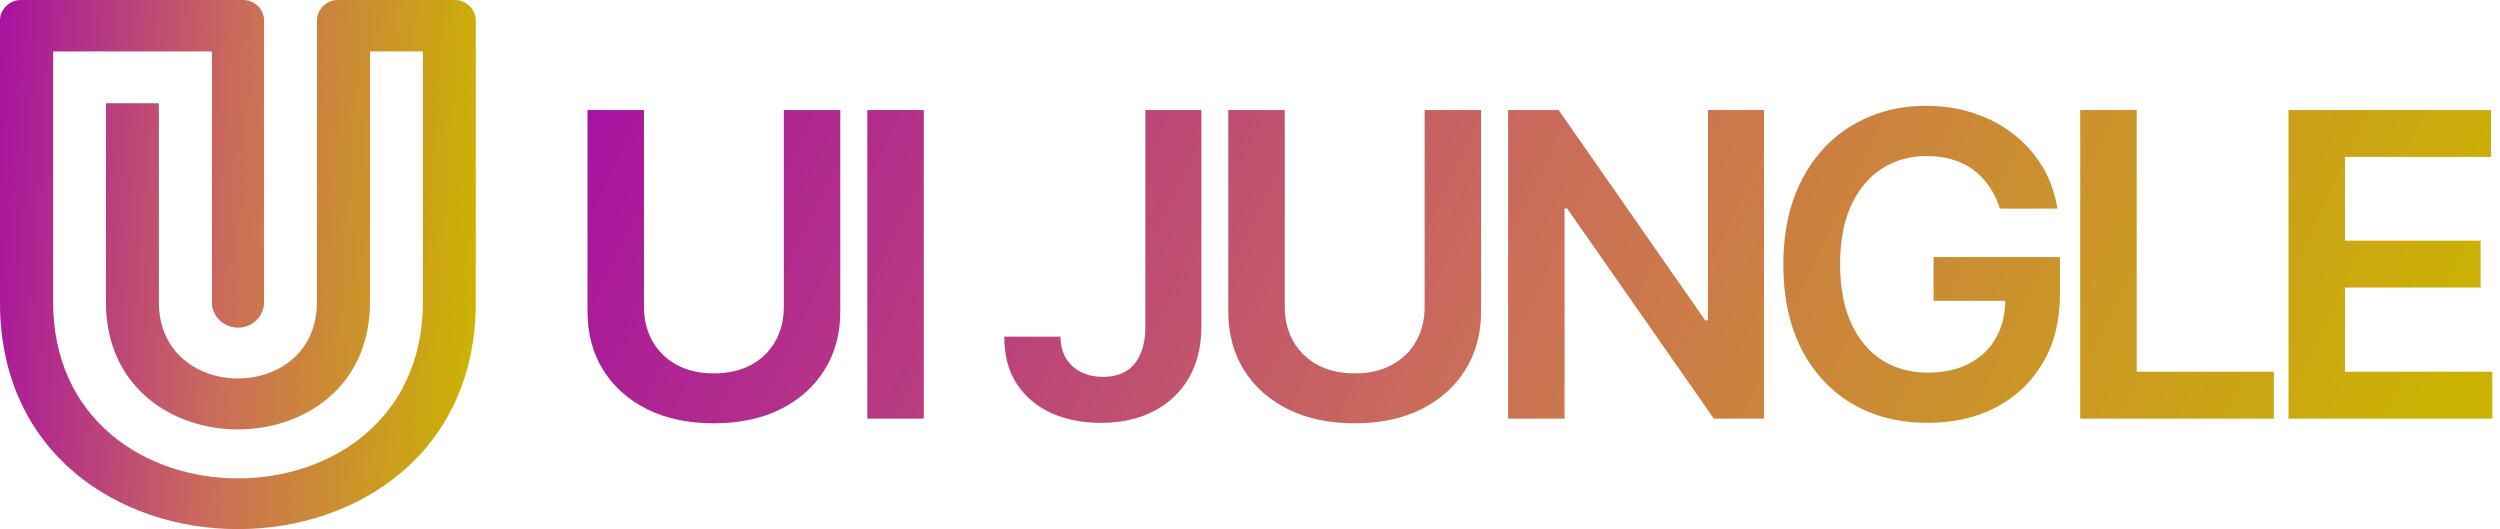 <svg xmlns="http://www.w3.org/2000/svg" width="189" height="40" viewBox="0 0 189 40" fill="none"><path fill-rule="evenodd" clip-rule="evenodd" d="M15.963 0H18.367C18.79 0.001 19.196 0.165 19.495 0.457C19.794 0.749 19.963 1.144 19.964 1.557V22.846C19.964 23.099 19.913 23.349 19.814 23.582C19.715 23.815 19.57 24.027 19.387 24.205C19.204 24.384 18.986 24.525 18.747 24.622C18.508 24.718 18.252 24.768 17.993 24.768C17.734 24.768 17.478 24.718 17.239 24.622C17 24.525 16.782 24.384 16.599 24.205C16.416 24.027 16.271 23.815 16.172 23.582C16.073 23.349 16.022 23.099 16.022 22.846V3.93C16.023 3.924 16.022 3.919 16.02 3.913C16.018 3.908 16.015 3.903 16.011 3.899C16.007 3.895 16.002 3.892 15.997 3.89C15.991 3.888 15.985 3.888 15.98 3.888H4.052C4.047 3.888 4.042 3.89 4.037 3.892C4.032 3.894 4.027 3.897 4.024 3.901C4.02 3.905 4.017 3.909 4.016 3.914C4.014 3.919 4.013 3.925 4.014 3.93V22.834C4.014 40.616 31.972 40.612 31.972 22.834V3.93C31.973 3.925 31.972 3.919 31.97 3.914C31.969 3.909 31.966 3.905 31.962 3.901C31.959 3.897 31.954 3.894 31.949 3.892C31.945 3.89 31.939 3.888 31.934 3.888H28.009C28.003 3.888 27.998 3.89 27.993 3.892C27.988 3.894 27.984 3.897 27.98 3.901C27.977 3.905 27.974 3.909 27.972 3.914C27.971 3.919 27.97 3.925 27.971 3.93V22.834C27.971 35.672 8.007 35.672 8.007 22.834V7.843C8.007 7.833 8.011 7.824 8.018 7.817C8.025 7.81 8.035 7.806 8.045 7.806H11.97C11.98 7.806 11.99 7.81 11.997 7.817C12.004 7.824 12.008 7.833 12.008 7.843V22.846C12.008 30.537 23.961 30.537 23.961 22.846V1.557C23.962 1.144 24.131 0.749 24.43 0.457C24.729 0.165 25.135 0.001 25.558 0H34.368C34.792 -1.45408e-06 35.198 0.164 35.498 0.456C35.799 0.748 35.968 1.144 35.969 1.557V22.846C35.969 45.718 0 45.718 0 22.846V1.557C0.001 1.144 0.17 0.748 0.471 0.456C0.771 0.164 1.177 -1.45408e-06 1.601 0H15.963Z" fill="url(#paint0_linear_2305_16)"></path><path fill-rule="evenodd" clip-rule="evenodd" d="M15.963 0H18.367C18.79 0.001 19.196 0.165 19.495 0.457C19.794 0.749 19.963 1.144 19.964 1.557V22.846C19.964 23.099 19.913 23.349 19.814 23.582C19.715 23.815 19.57 24.027 19.387 24.205C19.204 24.384 18.986 24.525 18.747 24.622C18.508 24.718 18.252 24.768 17.993 24.768C17.734 24.768 17.478 24.718 17.239 24.622C17 24.525 16.782 24.384 16.599 24.205C16.416 24.027 16.271 23.815 16.172 23.582C16.073 23.349 16.022 23.099 16.022 22.846V3.93C16.023 3.924 16.022 3.919 16.02 3.913C16.018 3.908 16.015 3.903 16.011 3.899C16.007 3.895 16.002 3.892 15.997 3.89C15.991 3.888 15.985 3.888 15.98 3.888H4.052C4.047 3.888 4.042 3.89 4.037 3.892C4.032 3.894 4.027 3.897 4.024 3.901C4.02 3.905 4.017 3.909 4.016 3.914C4.014 3.919 4.013 3.925 4.014 3.93V22.834C4.014 40.616 31.972 40.612 31.972 22.834V3.93C31.973 3.925 31.972 3.919 31.97 3.914C31.969 3.909 31.966 3.905 31.962 3.901C31.959 3.897 31.954 3.894 31.949 3.892C31.945 3.89 31.939 3.888 31.934 3.888H28.009C28.003 3.888 27.998 3.89 27.993 3.892C27.988 3.894 27.984 3.897 27.98 3.901C27.977 3.905 27.974 3.909 27.972 3.914C27.971 3.919 27.97 3.925 27.971 3.93V22.834C27.971 35.672 8.007 35.672 8.007 22.834V7.843C8.007 7.833 8.011 7.824 8.018 7.817C8.025 7.81 8.035 7.806 8.045 7.806H11.97C11.98 7.806 11.99 7.81 11.997 7.817C12.004 7.824 12.008 7.833 12.008 7.843V22.846C12.008 30.537 23.961 30.537 23.961 22.846V1.557C23.962 1.144 24.131 0.749 24.43 0.457C24.729 0.165 25.135 0.001 25.558 0H34.368C34.792 -1.45408e-06 35.198 0.164 35.498 0.456C35.799 0.748 35.968 1.144 35.969 1.557V22.846C35.969 45.718 0 45.718 0 22.846V1.557C0.001 1.144 0.17 0.748 0.471 0.456C0.771 0.164 1.177 -1.45408e-06 1.601 0H15.963Z" fill="black" fill-opacity="0.2"></path><path d="M59.259 8.319H63.524V23.56C63.524 25.23 63.126 26.7 62.329 27.968C61.539 29.236 60.428 30.227 58.995 30.941C57.562 31.647 55.887 32 53.971 32C52.047 32 50.369 31.647 48.936 30.941C47.503 30.227 46.392 29.236 45.602 27.968C44.813 26.7 44.418 25.23 44.418 23.56V8.319H48.683V23.206C48.683 24.178 48.898 25.044 49.327 25.803C49.764 26.563 50.377 27.159 51.166 27.592C51.956 28.017 52.891 28.23 53.971 28.23C55.052 28.23 55.987 28.017 56.776 27.592C57.573 27.159 58.187 26.563 58.616 25.803C59.045 25.044 59.259 24.178 59.259 23.206V8.319Z" fill="url(#paint1_linear_2305_16)"></path><path d="M59.259 8.319H63.524V23.56C63.524 25.23 63.126 26.7 62.329 27.968C61.539 29.236 60.428 30.227 58.995 30.941C57.562 31.647 55.887 32 53.971 32C52.047 32 50.369 31.647 48.936 30.941C47.503 30.227 46.392 29.236 45.602 27.968C44.813 26.7 44.418 25.23 44.418 23.56V8.319H48.683V23.206C48.683 24.178 48.898 25.044 49.327 25.803C49.764 26.563 50.377 27.159 51.166 27.592C51.956 28.017 52.891 28.23 53.971 28.23C55.052 28.23 55.987 28.017 56.776 27.592C57.573 27.159 58.187 26.563 58.616 25.803C59.045 25.044 59.259 24.178 59.259 23.206V8.319Z" fill="black" fill-opacity="0.2"></path><path d="M69.836 8.319V31.647H65.571V8.319H69.836Z" fill="url(#paint2_linear_2305_16)"></path><path d="M69.836 8.319V31.647H65.571V8.319H69.836Z" fill="black" fill-opacity="0.2"></path><path d="M86.594 8.319H90.824V24.721C90.816 26.225 90.494 27.52 89.858 28.606C89.222 29.684 88.333 30.515 87.191 31.1C86.057 31.677 84.735 31.966 83.225 31.966C81.845 31.966 80.604 31.723 79.5 31.237C78.404 30.743 77.534 30.014 76.89 29.05C76.247 28.085 75.925 26.886 75.925 25.45H80.167C80.175 26.081 80.313 26.624 80.581 27.079C80.857 27.535 81.236 27.884 81.719 28.127C82.202 28.37 82.757 28.492 83.386 28.492C84.068 28.492 84.647 28.351 85.122 28.07C85.597 27.782 85.957 27.356 86.202 26.794C86.456 26.233 86.586 25.541 86.594 24.721V8.319Z" fill="url(#paint3_linear_2305_16)"></path><path d="M86.594 8.319H90.824V24.721C90.816 26.225 90.494 27.52 89.858 28.606C89.222 29.684 88.333 30.515 87.191 31.1C86.057 31.677 84.735 31.966 83.225 31.966C81.845 31.966 80.604 31.723 79.5 31.237C78.404 30.743 77.534 30.014 76.89 29.05C76.247 28.085 75.925 26.886 75.925 25.45H80.167C80.175 26.081 80.313 26.624 80.581 27.079C80.857 27.535 81.236 27.884 81.719 28.127C82.202 28.37 82.757 28.492 83.386 28.492C84.068 28.492 84.647 28.351 85.122 28.07C85.597 27.782 85.957 27.356 86.202 26.794C86.456 26.233 86.586 25.541 86.594 24.721V8.319Z" fill="black" fill-opacity="0.2"></path><path d="M107.703 8.319H111.968V23.56C111.968 25.23 111.569 26.7 110.772 27.968C109.983 29.236 108.872 30.227 107.438 30.941C106.005 31.647 104.33 32 102.414 32C100.491 32 98.813 31.647 97.379 30.941C95.946 30.227 94.835 29.236 94.045 27.968C93.256 26.7 92.861 25.23 92.861 23.56V8.319H97.126V23.206C97.126 24.178 97.341 25.044 97.77 25.803C98.207 26.563 98.82 27.159 99.609 27.592C100.399 28.017 101.334 28.23 102.414 28.23C103.495 28.23 104.43 28.017 105.219 27.592C106.017 27.159 106.629 26.563 107.059 25.803C107.488 25.044 107.703 24.178 107.703 23.206V8.319Z" fill="url(#paint4_linear_2305_16)"></path><path d="M107.703 8.319H111.968V23.56C111.968 25.23 111.569 26.7 110.772 27.968C109.983 29.236 108.872 30.227 107.438 30.941C106.005 31.647 104.33 32 102.414 32C100.491 32 98.813 31.647 97.379 30.941C95.946 30.227 94.835 29.236 94.045 27.968C93.256 26.7 92.861 25.23 92.861 23.56V8.319H97.126V23.206C97.126 24.178 97.341 25.044 97.77 25.803C98.207 26.563 98.82 27.159 99.609 27.592C100.399 28.017 101.334 28.23 102.414 28.23C103.495 28.23 104.43 28.017 105.219 27.592C106.017 27.159 106.629 26.563 107.059 25.803C107.488 25.044 107.703 24.178 107.703 23.206V8.319Z" fill="black" fill-opacity="0.2"></path><path d="M133.362 8.319V31.647H129.568L118.474 15.757H118.278V31.647H114.014V8.319H117.83L128.913 24.22H129.119V8.319H133.362Z" fill="url(#paint5_linear_2305_16)"></path><path d="M133.362 8.319V31.647H129.568L118.474 15.757H118.278V31.647H114.014V8.319H117.83L128.913 24.22H129.119V8.319H133.362Z" fill="black" fill-opacity="0.2"></path><path d="M151.192 15.768C151 15.153 150.736 14.603 150.398 14.117C150.069 13.623 149.671 13.202 149.203 12.852C148.743 12.503 148.214 12.241 147.617 12.066C147.019 11.884 146.367 11.793 145.662 11.793C144.398 11.793 143.271 12.108 142.282 12.739C141.293 13.369 140.516 14.295 139.949 15.518C139.389 16.733 139.109 18.214 139.109 19.96C139.109 21.722 139.389 23.214 139.949 24.437C140.508 25.659 141.286 26.59 142.282 27.227C143.279 27.858 144.436 28.173 145.754 28.173C146.95 28.173 147.985 27.945 148.858 27.489C149.74 27.034 150.418 26.388 150.893 25.553C151.368 24.71 151.606 23.723 151.606 22.591L152.572 22.739H146.18V19.436H155.733V22.238C155.733 24.235 155.303 25.963 154.445 27.421C153.587 28.879 152.407 30.003 150.904 30.793C149.402 31.575 147.678 31.966 145.731 31.966C143.562 31.966 141.658 31.484 140.018 30.519C138.385 29.547 137.109 28.169 136.189 26.384C135.277 24.592 134.821 22.466 134.821 20.006C134.821 18.122 135.089 16.44 135.626 14.96C136.17 13.479 136.929 12.222 137.902 11.189C138.875 10.149 140.018 9.359 141.328 8.82C142.639 8.273 144.064 8 145.605 8C146.908 8 148.123 8.19 149.249 8.57C150.376 8.942 151.376 9.473 152.249 10.164C153.131 10.855 153.855 11.675 154.422 12.625C154.99 13.574 155.361 14.622 155.537 15.768H151.192Z" fill="url(#paint6_linear_2305_16)"></path><path d="M151.192 15.768C151 15.153 150.736 14.603 150.398 14.117C150.069 13.623 149.671 13.202 149.203 12.852C148.743 12.503 148.214 12.241 147.617 12.066C147.019 11.884 146.367 11.793 145.662 11.793C144.398 11.793 143.271 12.108 142.282 12.739C141.293 13.369 140.516 14.295 139.949 15.518C139.389 16.733 139.109 18.214 139.109 19.96C139.109 21.722 139.389 23.214 139.949 24.437C140.508 25.659 141.286 26.59 142.282 27.227C143.279 27.858 144.436 28.173 145.754 28.173C146.95 28.173 147.985 27.945 148.858 27.489C149.74 27.034 150.418 26.388 150.893 25.553C151.368 24.71 151.606 23.723 151.606 22.591L152.572 22.739H146.18V19.436H155.733V22.238C155.733 24.235 155.303 25.963 154.445 27.421C153.587 28.879 152.407 30.003 150.904 30.793C149.402 31.575 147.678 31.966 145.731 31.966C143.562 31.966 141.658 31.484 140.018 30.519C138.385 29.547 137.109 28.169 136.189 26.384C135.277 24.592 134.821 22.466 134.821 20.006C134.821 18.122 135.089 16.44 135.626 14.96C136.17 13.479 136.929 12.222 137.902 11.189C138.875 10.149 140.018 9.359 141.328 8.82C142.639 8.273 144.064 8 145.605 8C146.908 8 148.123 8.19 149.249 8.57C150.376 8.942 151.376 9.473 152.249 10.164C153.131 10.855 153.855 11.675 154.422 12.625C154.99 13.574 155.361 14.622 155.537 15.768H151.192Z" fill="black" fill-opacity="0.2"></path><path d="M157.267 31.647V8.319H161.532V28.104H171.901V31.647H157.267Z" fill="url(#paint7_linear_2305_16)"></path><path d="M157.267 31.647V8.319H161.532V28.104H171.901V31.647H157.267Z" fill="black" fill-opacity="0.2"></path><path d="M173.013 31.647V8.319H188.326V11.861H177.278V18.195H187.533V21.737H177.278V28.104H188.418V31.647H173.013Z" fill="url(#paint8_linear_2305_16)"></path><path d="M173.013 31.647V8.319H188.326V11.861H177.278V18.195H187.533V21.737H177.278V28.104H188.418V31.647H173.013Z" fill="black" fill-opacity="0.2"></path><defs><linearGradient id="paint0_linear_2305_16" x1="0" y1="0" x2="37.488" y2="2.658" gradientUnits="userSpaceOnUse"><stop stop-color="#D116C9"></stop><stop offset="0.5" stop-color="#FE896F"></stop><stop offset="1" stop-color="#FEE003"></stop></linearGradient><linearGradient id="paint1_linear_2305_16" x1="44.418" y1="8" x2="167.663" y2="66.314" gradientUnits="userSpaceOnUse"><stop stop-color="#D116C9"></stop><stop offset="0.5" stop-color="#FE896F"></stop><stop offset="1" stop-color="#FEE003"></stop></linearGradient><linearGradient id="paint2_linear_2305_16" x1="44.418" y1="8" x2="167.663" y2="66.314" gradientUnits="userSpaceOnUse"><stop stop-color="#D116C9"></stop><stop offset="0.5" stop-color="#FE896F"></stop><stop offset="1" stop-color="#FEE003"></stop></linearGradient><linearGradient id="paint3_linear_2305_16" x1="44.418" y1="8" x2="167.663" y2="66.314" gradientUnits="userSpaceOnUse"><stop stop-color="#D116C9"></stop><stop offset="0.5" stop-color="#FE896F"></stop><stop offset="1" stop-color="#FEE003"></stop></linearGradient><linearGradient id="paint4_linear_2305_16" x1="44.418" y1="8" x2="167.663" y2="66.314" gradientUnits="userSpaceOnUse"><stop stop-color="#D116C9"></stop><stop offset="0.5" stop-color="#FE896F"></stop><stop offset="1" stop-color="#FEE003"></stop></linearGradient><linearGradient id="paint5_linear_2305_16" x1="44.418" y1="8" x2="167.663" y2="66.314" gradientUnits="userSpaceOnUse"><stop stop-color="#D116C9"></stop><stop offset="0.5" stop-color="#FE896F"></stop><stop offset="1" stop-color="#FEE003"></stop></linearGradient><linearGradient id="paint6_linear_2305_16" x1="44.418" y1="8" x2="167.663" y2="66.314" gradientUnits="userSpaceOnUse"><stop stop-color="#D116C9"></stop><stop offset="0.5" stop-color="#FE896F"></stop><stop offset="1" stop-color="#FEE003"></stop></linearGradient><linearGradient id="paint7_linear_2305_16" x1="44.418" y1="8" x2="167.663" y2="66.314" gradientUnits="userSpaceOnUse"><stop stop-color="#D116C9"></stop><stop offset="0.5" stop-color="#FE896F"></stop><stop offset="1" stop-color="#FEE003"></stop></linearGradient><linearGradient id="paint8_linear_2305_16" x1="44.418" y1="8" x2="167.663" y2="66.314" gradientUnits="userSpaceOnUse"><stop stop-color="#D116C9"></stop><stop offset="0.5" stop-color="#FE896F"></stop><stop offset="1" stop-color="#FEE003"></stop></linearGradient></defs></svg>